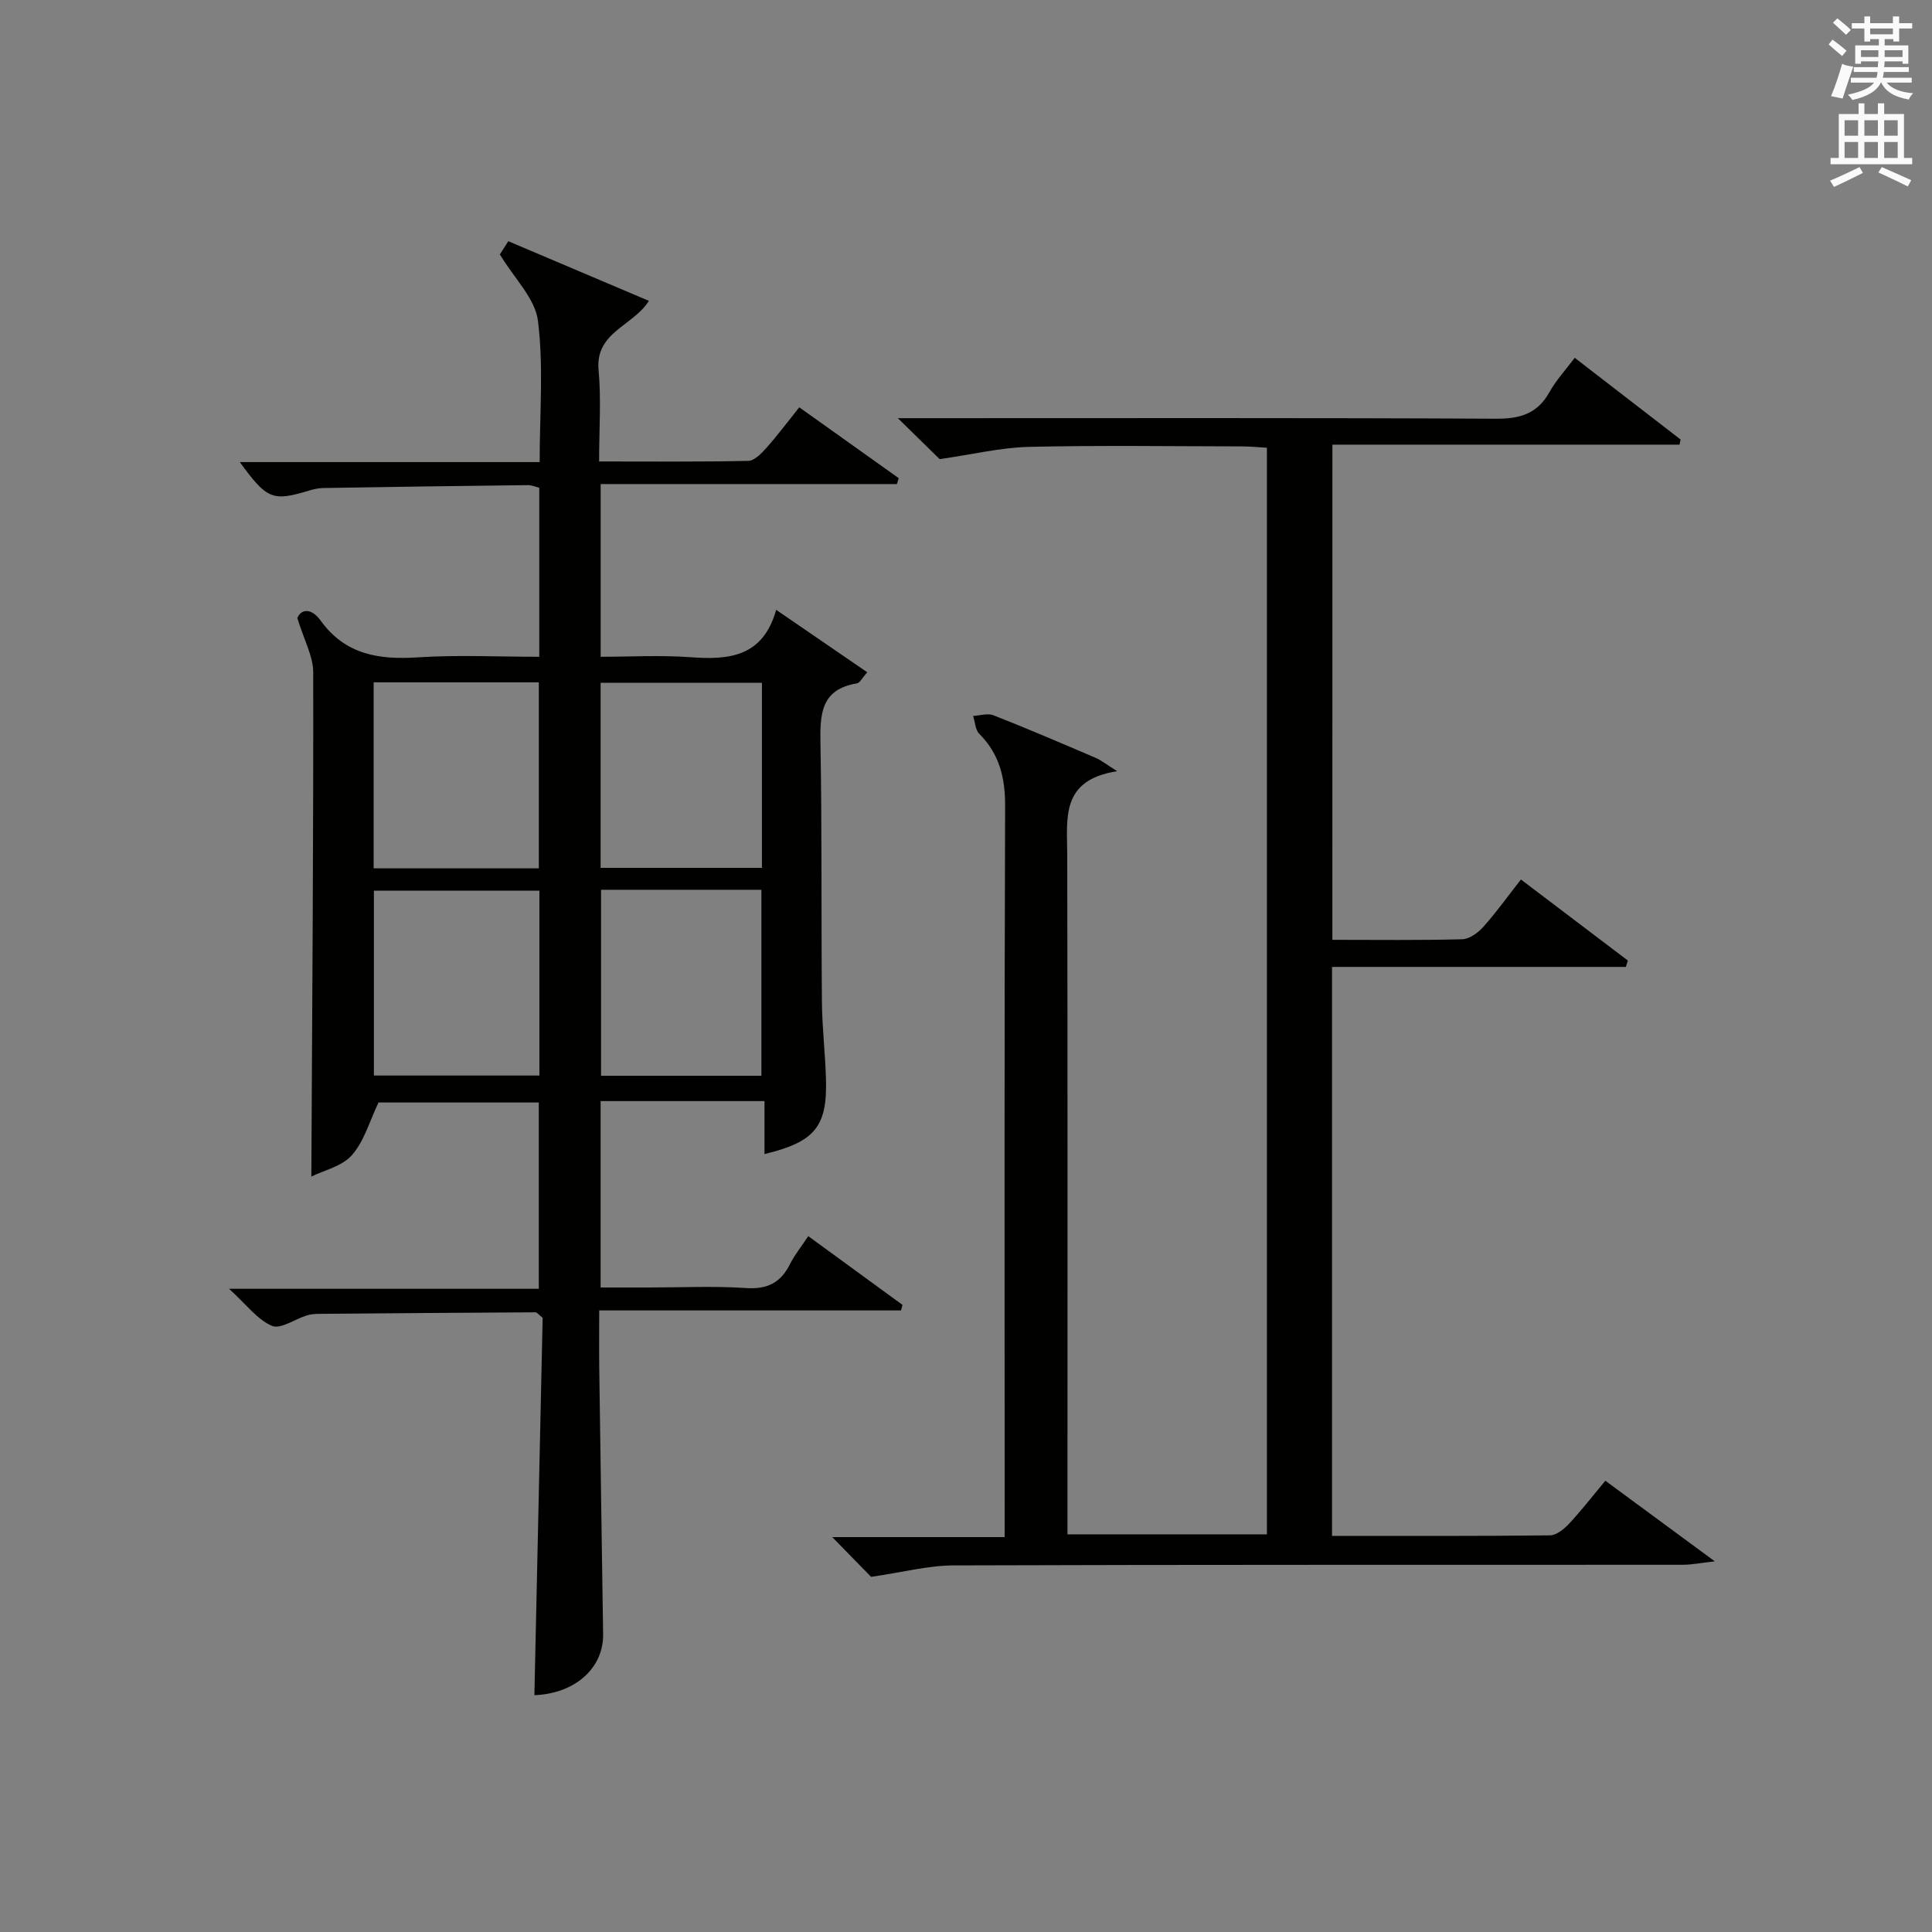 <?xml version="1.0" encoding="utf-8"?>
<!-- Generator: Adobe Illustrator 22.0.0, SVG Export Plug-In . SVG Version: 6.00 Build 0)  -->
<svg version="1.1" id="漢-ZDIC-典" xmlns="http://www.w3.org/2000/svg" xmlns:xlink="http://www.w3.org/1999/xlink" x="0px" y="0px"
	 viewBox="0 0 400 400" style="enable-background:new 0 0 400 400;" xml:space="preserve">
<rect x="0" y="0" width="400" height="400" fill="#808080" stroke="none"/>
<style type="text/css">
	.st1{fill:#010100;}
	.st2{fill:#fafafb;}
</style>
<g>
	
	<path class="st1" d="M167.34,255.93c6.77,4.94,13.14,9.58,19.51,14.23c-0.1,0.38-0.2,0.77-0.3,1.15c-20.68,0-41.35,0-62.49,0
		c0,4.51-0.04,8.3,0.01,12.1c0.25,18.31,0.53,36.61,0.8,54.92c0.1,7.08-5.86,12.32-14.23,12.64c0.57-26.21,1.15-52.44,1.71-78.13
		c-0.94-0.76-1.2-1.14-1.45-1.14c-14.97,0.08-29.93,0.19-44.9,0.32c-0.83,0.01-1.69,0.08-2.47,0.32c-2.47,0.77-5.45,2.92-7.23,2.16
		c-3-1.27-5.23-4.36-8.88-7.67c22.15,0,42.96,0,64.13,0c0-13.24,0-25.76,0-38.57c-11.37,0-22.64,0-33.18,0
		c-1.86,3.88-2.97,8.02-5.51,10.9c-2.06,2.34-5.84,3.16-8.4,4.43c0.18-35.23,0.44-69.79,0.39-104.36c0-3.37-1.91-6.73-3.29-11.28
		c0.75-1.84,2.86-2.19,4.83,0.54c5.1,7.08,12.08,8.13,20.15,7.61c8.25-0.54,16.57-0.12,25.11-0.12c0-11.92,0-23.35,0-34.99
		c-0.75-0.19-1.53-0.55-2.31-0.55c-14.14,0.16-28.28,0.36-42.42,0.6c-0.98,0.02-1.99,0.24-2.93,0.53c-7.55,2.28-8.7,1.85-14.34-5.9
		c20.78,0,41.16,0,62.08,0c0-10.13,0.83-19.81-0.35-29.24c-0.58-4.63-4.9-8.78-7.89-13.76c0.15-0.24,0.84-1.31,1.75-2.73
		c9.64,4.09,19.2,8.15,29.11,12.35c-3.28,5.22-11.15,6.47-10.42,14.33c0.56,6.07,0.11,12.23,0.11,18.92
		c10.62,0,20.75,0.1,30.86-0.12c1.3-0.03,2.76-1.55,3.79-2.71c2.31-2.59,4.39-5.39,6.79-8.38c6.99,4.98,13.79,9.83,20.59,14.67
		c-0.12,0.41-0.25,0.81-0.37,1.22c-20.34,0-40.69,0-61.34,0c0,12.1,0,23.51,0,35.76c6.11,0,12.39-0.37,18.6,0.09
		c7.98,0.59,14.99-0.05,17.74-9.81c6.69,4.59,12.63,8.66,18.86,12.93c-1.07,1.19-1.54,2.2-2.15,2.3c-7.53,1.23-7.65,6.46-7.54,12.53
		c0.32,17.82,0.14,35.65,0.3,53.48c0.05,5.31,0.69,10.62,0.84,15.93c0.28,9.84-2.3,12.99-12.73,15.51c0-3.45,0-6.83,0-10.97
		c-6.05,0-11.64,0-17.23,0c-5.47,0-10.93,0-16.7,0c0,12.82,0,25.24,0,38.59c3.33,0,6.73,0,10.13,0c6.66,0,13.35-0.33,19.99,0.12
		c4.46,0.3,7.22-1.16,9.13-5.04C164.57,259.74,165.96,258.04,167.34,255.93z M111.56,179.78c0-13.13,0-25.83,0-38.51
		c-11.63,0-22.88,0-34.2,0c0,12.97,0,25.67,0,38.51C88.85,179.78,99.97,179.78,111.56,179.78z M111.68,184.41
		c-11.86,0-23.1,0-34.27,0c0,13.04,0,25.74,0,38.27c11.66,0,22.91,0,34.27,0C111.68,209.77,111.68,197.2,111.68,184.41z
		 M157.75,179.68c0-13.05,0-25.63,0-38.32c-11.29,0-22.32,0-33.4,0c0,12.92,0,25.5,0,38.32
		C135.53,179.68,146.44,179.68,157.75,179.68z M124.44,184.22c0,13.13,0,25.82,0,38.51c11.29,0,22.21,0,33.2,0
		c0-12.97,0-25.66,0-38.51C146.49,184.22,135.7,184.22,124.44,184.22z"/>
	<path class="st1" d="M275.85,194.58c9.26,0,18.08,0.12,26.89-0.12c1.5-0.04,3.28-1.35,4.37-2.57c2.65-2.96,4.97-6.21,7.78-9.8
		c7.5,5.68,14.82,11.23,22.14,16.78c-0.14,0.44-0.27,0.88-0.41,1.32c-20.16,0-40.33,0-60.84,0c0,39.63,0,78.51,0,117.8
		c15.21,0,30.18,0.06,45.14-0.11c1.33-0.02,2.9-1.3,3.93-2.4c2.58-2.78,4.92-5.79,7.52-8.91c7.34,5.41,14.4,10.6,22.66,16.69
		c-3.03,0.34-4.82,0.71-6.61,0.71c-50.32,0.03-100.64-0.04-150.97,0.13c-5.3,0.02-10.59,1.43-17.1,2.37
		c-1.67-1.71-4.56-4.67-8.04-8.23c12.08,0,23.58,0,35.69,0c0-2.52,0-4.45,0-6.39c0-48.32-0.08-96.65,0.1-144.97
		c0.02-5.87-1.18-10.76-5.35-14.95c-0.83-0.84-0.87-2.45-1.28-3.7c1.42-0.07,3.02-0.62,4.22-0.14c7.11,2.8,14.13,5.81,21.16,8.82
		c1.15,0.49,2.15,1.32,4.45,2.76c-11.76,1.82-10.36,9.74-10.34,17.28c0.09,44.82,0.05,89.65,0.05,134.47c0,1.98,0,3.95,0,6.25
		c13.87,0,27.43,0,41.29,0c0-74.85,0-149.61,0-224.97c-1.78-0.1-3.53-0.28-5.29-0.28c-14.66-0.02-29.33-0.24-43.99,0.1
		c-5.82,0.14-11.62,1.56-18.47,2.54c-1.74-1.71-4.58-4.48-8.66-8.48c3.19,0,5.02,0,6.85,0c38.99,0,77.98-0.09,116.97,0.11
		c4.98,0.03,8.59-1.01,11.09-5.51c1.34-2.42,3.29-4.51,5.23-7.1c7.55,5.83,14.74,11.37,21.92,16.92c-0.08,0.35-0.16,0.7-0.23,1.06
		c-23.81,0-47.62,0-71.86,0C275.85,126.48,275.85,160.17,275.85,194.58z"/>
	
	
	
	
	<path class="st2" d="M378.6,9.2l0.8-1c0.9,0.7,1.9,1.4,2.9,2.3l-0.9,1.1C380.3,10.7,379.4,9.9,378.6,9.2z M379.1,19.9
		c0.9-2.1,1.6-4.3,2.3-6.7c0.4,0.2,0.8,0.4,2.3,0.6c-0.7,2.1-1.5,4.3-2.2,6.6L379.1,19.9z M379.5,4.7l0.9-0.9c1,0.8,2,1.6,2.8,2.4
		l-1,1C381.2,6.3,380.3,5.4,379.5,4.7z M392,3.4h1.2v1.4h2.7v1.1h-2.7v2.7H392V8.1h-1.8v1.3h4.9v3.8h-1.2v-0.5h-3.7
		c0,0.4-0.1,0.9-0.1,1.2h5.1v1H390c0,0.5-0.1,0.9-0.2,1.2h6v1h-5.2c1.1,1.3,2.9,2,5.5,2.2c-0.4,0.4-0.7,0.8-0.9,1.3
		c-2.9-0.5-4.8-1.6-5.7-3.5h-0.1c-0.8,1.7-2.7,2.9-5.9,3.6c-0.2-0.4-0.6-0.8-0.9-1.1c2.8-0.6,4.6-1.4,5.4-2.5h-4.8v-1h5.3
		c0.1-0.3,0.2-0.7,0.2-1.2h-4.9v-1h5c0-0.4,0-0.8,0.1-1.2h-3.6v0.5h-1.2V9.4h4.9V8.1h-1.8v0.5H386V5.9h-2.6V4.8h2.6V3.4h1.2v1.4h4.7
		V3.4z M385.3,11.8h3.6c0-0.4,0-0.9,0-1.4h-3.6V11.8z M387.2,7.1h4.7V5.9h-4.7V7.1z M393.9,10.4h-3.7c0,0.5,0,1,0,1.4h3.7V10.4z"/>
	<path class="st2" d="M384.7,21.4h1.3v2.2h2.8v-2.2h1.3v2.2h4.1v9.1h1.7V34h-16.9v-1.3h1.7v-9.1h4.1V21.4z M385,34.6l0.7,1.2
		c-1.8,0.9-3.8,1.9-6,2.9c-0.2-0.4-0.5-0.8-0.8-1.3C381.3,36.4,383.3,35.4,385,34.6z M381.9,28.1h2.8v-3.2h-2.8V28.1z M381.9,32.7
		h2.8v-3.3h-2.8V32.7z M386,28.1h2.8v-3.2H386V28.1z M386,32.7h2.8v-3.3H386V32.7z M389.6,34.6c2.1,0.9,4.1,1.8,6.1,2.7l-0.7,1.3
		c-2.2-1.1-4.2-2-6.1-2.9L389.6,34.6z M392.9,24.9h-2.8v3.2h2.8V24.9z M390.1,32.7h2.8v-3.3h-2.8V32.7z"/>
</g>
</svg>
